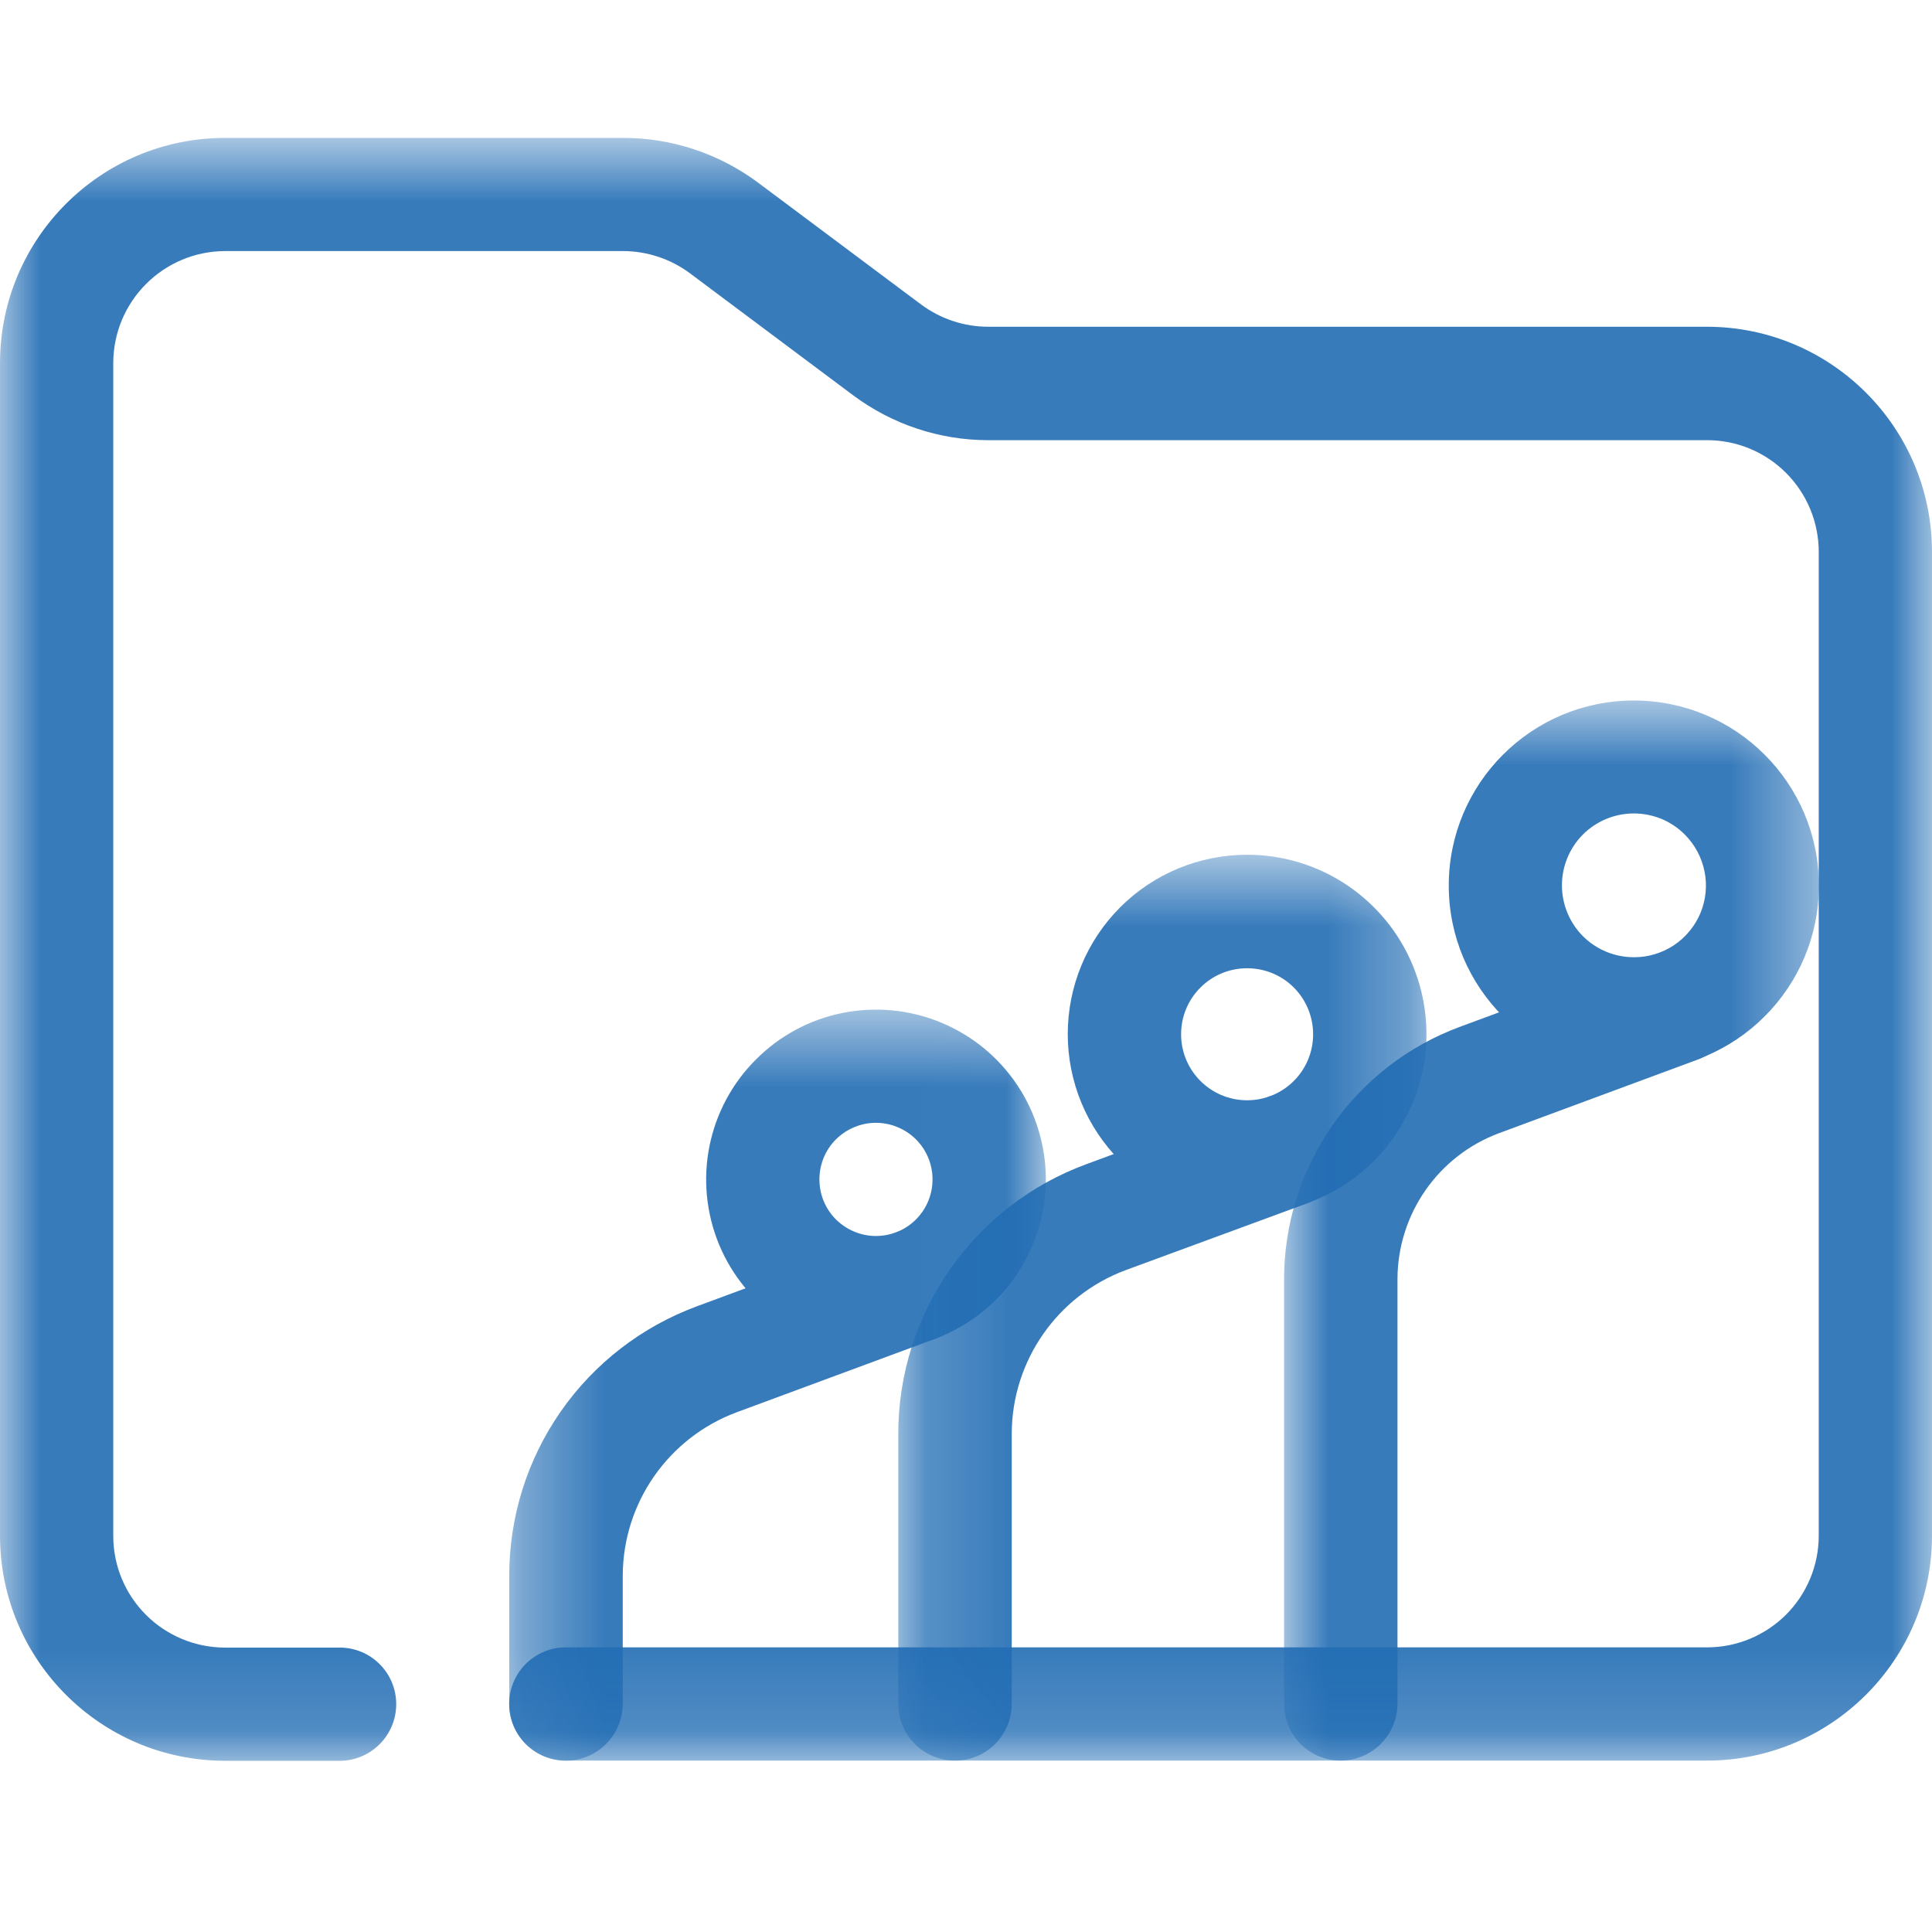 <svg width="24" height="24" viewBox="0 0 24 24" fill="none" xmlns="http://www.w3.org/2000/svg">
<g opacity="0.9">
<mask id="mask0_870_3227" style="mask-type:luminance" maskUnits="userSpaceOnUse" x="0" y="1" width="24" height="21">
<path d="M0 1.714H24V21.871H0V1.714Z" fill="white"/>
</mask>
<g mask="url(#mask0_870_3227)">
<path d="M21.207 21.871H7.029C6.842 21.871 6.663 21.797 6.531 21.665C6.399 21.533 6.325 21.354 6.325 21.168C6.325 20.981 6.399 20.802 6.531 20.67C6.663 20.538 6.842 20.464 7.029 20.464H21.207C21.574 20.464 21.927 20.317 22.187 20.058C22.447 19.797 22.593 19.445 22.593 19.077V6.855C22.593 6.488 22.447 6.135 22.187 5.875C21.927 5.614 21.574 5.468 21.207 5.468H12.272C11.669 5.467 11.084 5.272 10.6 4.912L8.571 3.395C8.332 3.217 8.041 3.12 7.742 3.119H2.793C2.028 3.123 1.409 3.743 1.407 4.509V19.08C1.407 19.448 1.553 19.8 1.813 20.06C2.073 20.32 2.426 20.466 2.793 20.467H4.193C4.319 20.462 4.445 20.492 4.556 20.552C4.667 20.613 4.759 20.702 4.824 20.811C4.888 20.919 4.922 21.043 4.922 21.17C4.922 21.296 4.888 21.42 4.823 21.529C4.759 21.638 4.666 21.727 4.555 21.788C4.445 21.848 4.319 21.878 4.193 21.873H2.793C1.251 21.871 0.001 20.62 0 19.077V4.506C0.003 2.964 1.251 1.715 2.793 1.713H7.744C8.347 1.713 8.932 1.908 9.416 2.268L11.443 3.783C11.683 3.961 11.974 4.058 12.273 4.059H21.207C22.749 4.061 23.999 5.313 24 6.855V19.08C23.997 20.621 22.748 21.869 21.207 21.871Z" fill="#226DB4"/>
</g>
</g>
<g opacity="0.9">
<mask id="mask1_870_3227" style="mask-type:luminance" maskUnits="userSpaceOnUse" x="6" y="12" width="7" height="10">
<path d="M6.326 12.543H12.992V21.871H6.326V12.543Z" fill="white"/>
</mask>
<g mask="url(#mask1_870_3227)">
<path d="M7.029 21.872C6.842 21.872 6.663 21.798 6.532 21.666C6.4 21.534 6.326 21.355 6.326 21.169V19.577C6.325 18.847 6.548 18.134 6.965 17.535C7.382 16.936 7.973 16.48 8.658 16.227L11.131 15.311C11.247 15.264 11.374 15.249 11.499 15.268C11.623 15.287 11.74 15.339 11.837 15.418C11.935 15.498 12.009 15.602 12.053 15.72C12.096 15.838 12.107 15.965 12.085 16.088C12.063 16.212 12.008 16.328 11.926 16.423C11.845 16.518 11.739 16.59 11.62 16.63L9.148 17.545C8.301 17.862 7.738 18.67 7.736 19.575V21.165C7.735 21.555 7.419 21.871 7.029 21.872Z" fill="#226DB4"/>
<path d="M10.881 16.761C10.464 16.762 10.056 16.638 9.709 16.406C9.362 16.174 9.092 15.844 8.932 15.459C8.773 15.073 8.731 14.649 8.813 14.239C8.895 13.83 9.096 13.454 9.392 13.16C9.687 12.864 10.063 12.663 10.472 12.582C10.882 12.501 11.306 12.543 11.691 12.703C12.077 12.863 12.406 13.133 12.638 13.481C12.869 13.828 12.992 14.236 12.992 14.654C12.992 14.931 12.937 15.205 12.831 15.461C12.725 15.716 12.569 15.949 12.373 16.145C12.177 16.34 11.945 16.496 11.689 16.601C11.433 16.707 11.158 16.762 10.881 16.761ZM10.881 13.948C10.789 13.948 10.698 13.966 10.613 14.002C10.527 14.037 10.45 14.089 10.384 14.154C10.319 14.219 10.267 14.297 10.232 14.382C10.197 14.467 10.179 14.559 10.179 14.651C10.179 14.743 10.197 14.835 10.232 14.92C10.267 15.005 10.319 15.083 10.384 15.148C10.45 15.213 10.527 15.265 10.613 15.3C10.698 15.336 10.789 15.354 10.881 15.354C11.021 15.354 11.156 15.313 11.272 15.236C11.388 15.158 11.478 15.049 11.531 14.92C11.584 14.792 11.598 14.65 11.571 14.514C11.544 14.377 11.477 14.252 11.379 14.154C11.313 14.089 11.236 14.037 11.15 14.002C11.065 13.966 10.974 13.948 10.881 13.948Z" fill="#226DB4"/>
</g>
</g>
<g opacity="0.9">
<mask id="mask2_870_3227" style="mask-type:luminance" maskUnits="userSpaceOnUse" x="11" y="10" width="7" height="12">
<path d="M11.159 10.621H17.72V21.871H11.159V10.621Z" fill="white"/>
</mask>
<g mask="url(#mask2_870_3227)">
<path d="M11.862 21.871C11.676 21.871 11.497 21.797 11.365 21.665C11.233 21.533 11.159 21.355 11.159 21.168V17.812C11.158 17.082 11.382 16.37 11.799 15.771C12.216 15.172 12.807 14.715 13.492 14.463L15.746 13.629C15.862 13.585 15.987 13.573 16.109 13.594C16.231 13.614 16.345 13.666 16.441 13.745C16.536 13.824 16.609 13.927 16.652 14.043C16.695 14.159 16.706 14.284 16.685 14.406C16.665 14.528 16.612 14.643 16.534 14.738C16.455 14.833 16.352 14.906 16.236 14.949L13.981 15.779C13.133 16.096 12.571 16.905 12.568 17.809V21.165C12.568 21.352 12.494 21.532 12.362 21.664C12.23 21.797 12.05 21.871 11.862 21.871Z" fill="#226DB4"/>
<path d="M15.492 15.075C14.901 15.075 14.334 14.84 13.916 14.422C13.498 14.004 13.264 13.437 13.264 12.846C13.264 12.255 13.498 11.688 13.916 11.27C14.334 10.852 14.901 10.618 15.492 10.618C15.933 10.618 16.364 10.748 16.73 10.993C17.096 11.238 17.382 11.586 17.55 11.993C17.719 12.4 17.763 12.848 17.677 13.281C17.591 13.713 17.379 14.11 17.068 14.422C16.65 14.839 16.083 15.075 15.492 15.075ZM15.492 12.028C15.039 12.028 14.672 12.394 14.672 12.848C14.672 13.301 15.039 13.668 15.492 13.668C15.946 13.668 16.312 13.301 16.312 12.848C16.312 12.63 16.226 12.422 16.073 12.268C15.919 12.113 15.71 12.028 15.492 12.028Z" fill="#226DB4"/>
</g>
</g>
<g opacity="0.9">
<mask id="mask3_870_3227" style="mask-type:luminance" maskUnits="userSpaceOnUse" x="15" y="8" width="8" height="14">
<path d="M15.951 8.697H22.596V21.871H15.951V8.697Z" fill="white"/>
</mask>
<g mask="url(#mask3_870_3227)">
<path d="M16.654 21.871C16.468 21.871 16.289 21.797 16.157 21.665C16.025 21.533 15.951 21.354 15.951 21.168V15.888C15.952 15.206 16.161 14.54 16.551 13.98C16.941 13.42 17.494 12.993 18.134 12.756L20.582 11.85C20.699 11.803 20.826 11.788 20.95 11.807C21.074 11.826 21.191 11.878 21.289 11.957C21.386 12.037 21.46 12.14 21.504 12.258C21.548 12.376 21.559 12.504 21.536 12.627C21.514 12.751 21.46 12.866 21.378 12.961C21.296 13.057 21.191 13.128 21.072 13.169L18.623 14.076C17.865 14.358 17.362 15.081 17.36 15.89V21.168C17.357 21.556 17.042 21.869 16.654 21.871Z" fill="#226DB4"/>
<path d="M20.296 13.299C19.026 13.299 17.997 12.27 17.997 11.001C17.997 9.731 19.026 8.702 20.296 8.702C21.565 8.702 22.595 9.731 22.595 11.001C22.595 12.27 21.565 13.299 20.296 13.299ZM20.296 10.105C20.059 10.105 19.832 10.199 19.664 10.366C19.497 10.534 19.403 10.761 19.403 10.998C19.403 11.235 19.497 11.462 19.664 11.63C19.832 11.797 20.059 11.891 20.296 11.891C20.473 11.892 20.646 11.84 20.794 11.742C20.941 11.644 21.056 11.504 21.124 11.341C21.192 11.177 21.209 10.997 21.174 10.824C21.139 10.65 21.053 10.491 20.928 10.366C20.845 10.283 20.746 10.217 20.638 10.172C20.529 10.128 20.413 10.105 20.296 10.105Z" fill="#226DB4"/>
</g>
</g>
</svg>
